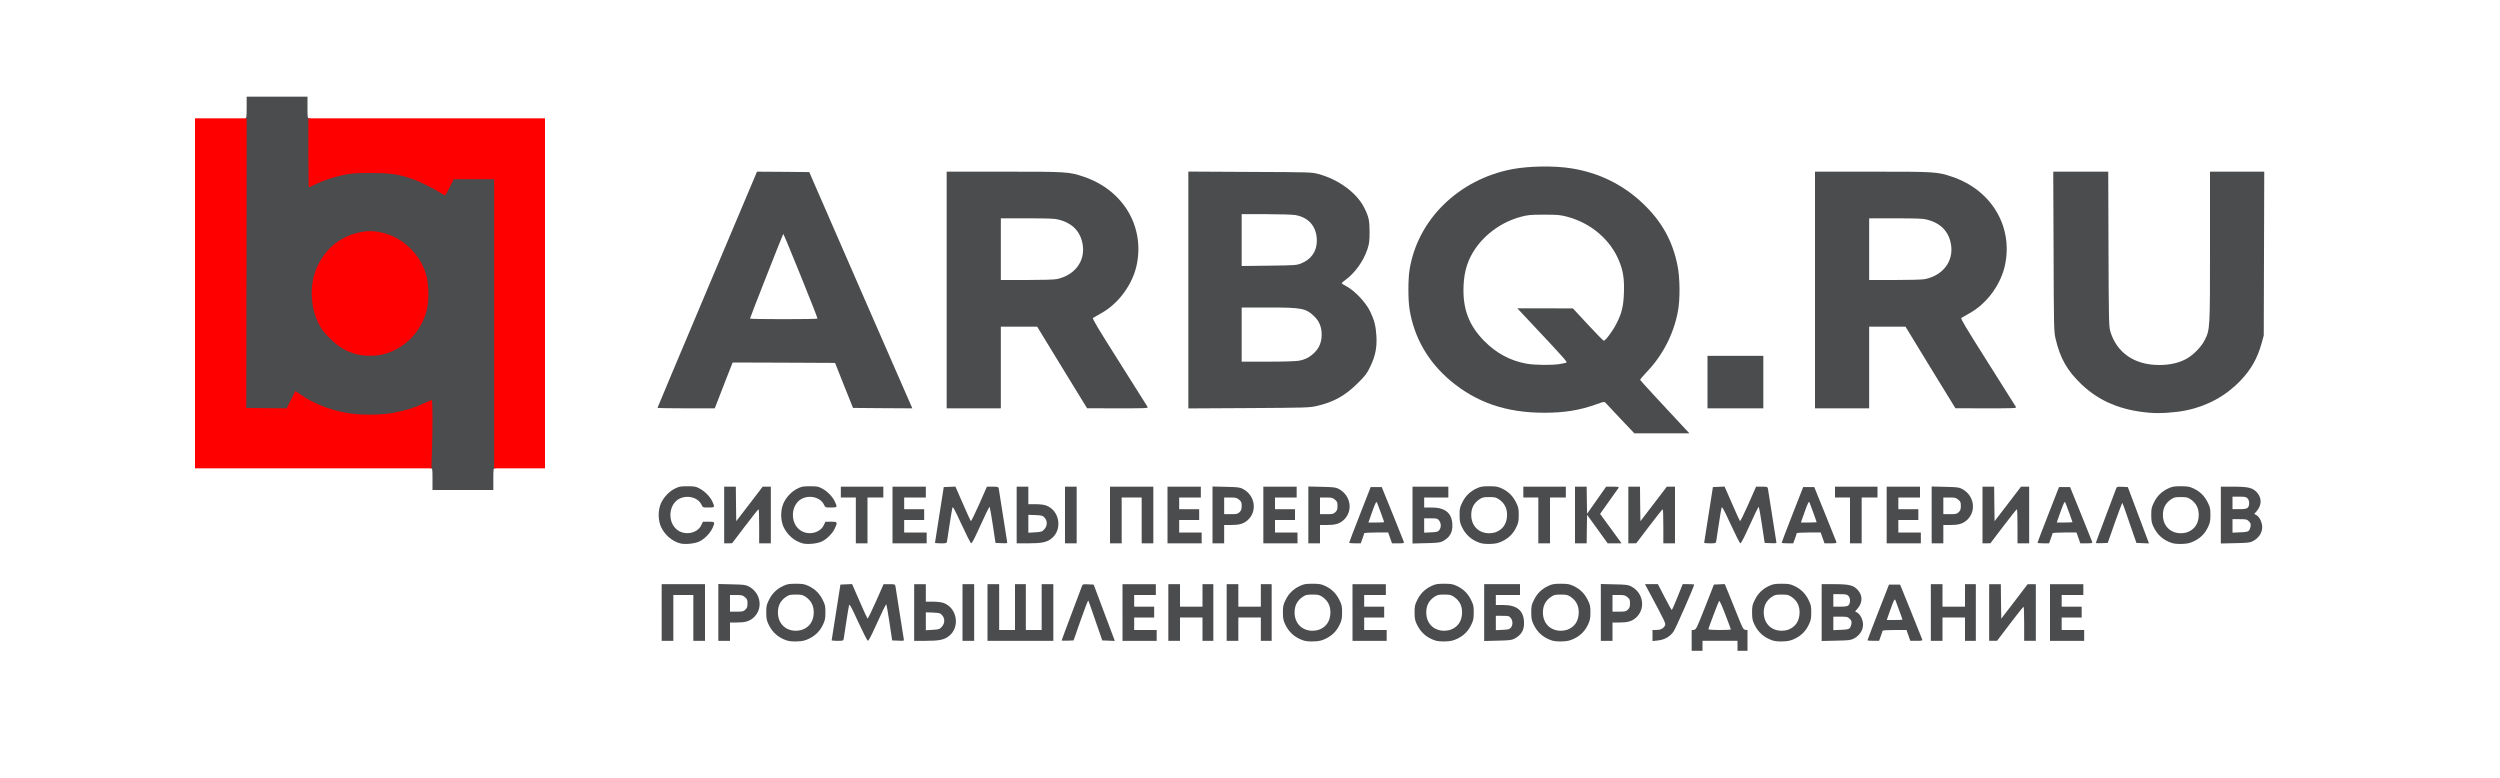 <svg class="img-fluid" id="outputsvg" xmlns="http://www.w3.org/2000/svg"
     style="transform: none; transform-origin: 50% 50%; cursor: move; max-height: none;" width="3000"
     height="933" viewBox="0 0 30000 9330">
    <g id="l2Xd3iVHdhxLl5gie72DNx3" fill="rgb(75,76,77)" style="transform: none;">
        <g style="transform: none;">
            <path id="pNCxRSpP3"
                  d="M20300 7686 l0 -125 27 -3 c26 -3 33 -17 134 -273 l106 -270 65 -3 65 -3 47 113 c25 62 75 185 110 273 58 145 66 160 90 163 l26 3 0 125 0 124 -60 0 -60 0 0 -60 0 -60 -210 0 -210 0 0 60 0 60 -65 0 -65 0 0 -124z m470 -133 c0 -5 -30 -86 -67 -181 -45 -118 -69 -169 -75 -159 -12 22 -128 327 -128 338 0 5 59 9 135 9 74 0 135 -3 135 -7z"></path>
            <path id="ptngRh8RU"
                  d="M9443 7686 c-104 -34 -176 -98 -222 -196 -21 -45 -26 -70 -26 -140 0 -76 3 -92 33 -152 38 -77 92 -130 171 -167 48 -22 69 -26 151 -26 82 0 103 4 151 26 79 37 133 90 171 167 30 60 33 76 33 152 0 70 -5 95 -27 141 -36 79 -89 133 -165 171 -54 26 -79 32 -146 35 -51 2 -98 -2 -124 -11z m178 -127 c92 -31 143 -105 144 -209 0 -81 -30 -140 -93 -185 -40 -27 -51 -30 -122 -30 -71 0 -82 3 -122 30 -63 45 -93 104 -93 185 0 127 86 217 211 219 23 1 56 -4 75 -10z"></path>
            <path id="p2uMLYhtL"
                  d="M15643 7686 c-104 -34 -176 -98 -222 -196 -21 -45 -26 -70 -26 -140 0 -76 3 -92 33 -152 38 -77 92 -130 171 -167 48 -22 69 -26 151 -26 82 0 103 4 151 26 79 37 133 90 171 167 30 60 33 76 33 152 0 70 -5 95 -27 141 -36 79 -89 133 -165 171 -54 26 -79 32 -146 35 -51 2 -98 -2 -124 -11z m178 -127 c92 -31 143 -105 144 -209 0 -81 -30 -140 -93 -185 -40 -27 -51 -30 -122 -30 -71 0 -82 3 -122 30 -63 45 -93 104 -93 185 0 127 86 217 211 219 23 1 56 -4 75 -10z"></path>
            <path id="p19KDqoZqw"
                  d="M17223 7686 c-104 -34 -176 -98 -222 -196 -21 -45 -26 -70 -26 -140 0 -76 3 -92 33 -152 38 -77 92 -130 171 -167 48 -22 69 -26 151 -26 82 0 103 4 151 26 79 37 133 90 171 167 30 60 33 76 33 152 0 70 -5 95 -27 141 -36 79 -89 133 -165 171 -54 26 -79 32 -146 35 -51 2 -98 -2 -124 -11z m178 -127 c92 -31 143 -105 144 -209 0 -81 -30 -140 -93 -185 -40 -27 -51 -30 -122 -30 -71 0 -82 3 -122 30 -63 45 -93 104 -93 185 0 127 86 217 211 219 23 1 56 -4 75 -10z"></path>
            <path id="p8OGoySV5"
                  d="M18623 7686 c-104 -34 -176 -98 -222 -196 -21 -45 -26 -70 -26 -140 0 -76 3 -92 33 -152 38 -77 92 -130 171 -167 48 -22 69 -26 151 -26 82 0 103 4 151 26 79 37 133 90 171 167 30 60 33 76 33 152 0 70 -5 95 -27 141 -36 79 -89 133 -165 171 -54 26 -79 32 -146 35 -51 2 -98 -2 -124 -11z m178 -127 c92 -31 143 -105 144 -209 0 -81 -30 -140 -93 -185 -40 -27 -51 -30 -122 -30 -71 0 -82 3 -122 30 -63 45 -93 104 -93 185 0 127 86 217 211 219 23 1 56 -4 75 -10z"></path>
            <path id="pIQydlJL6"
                  d="M21273 7686 c-104 -34 -176 -98 -222 -196 -21 -45 -26 -70 -26 -140 0 -76 3 -92 33 -152 38 -77 92 -130 171 -167 48 -22 69 -26 151 -26 82 0 103 4 151 26 79 37 133 90 171 167 30 60 33 76 33 152 0 70 -5 95 -27 141 -36 79 -89 133 -165 171 -54 26 -79 32 -146 35 -51 2 -98 -2 -124 -11z m178 -127 c92 -31 143 -105 144 -209 0 -81 -30 -140 -93 -185 -40 -27 -51 -30 -122 -30 -71 0 -82 3 -122 30 -63 45 -93 104 -93 185 0 127 86 217 211 219 23 1 56 -4 75 -10z"></path>
            <path id="p1ul12LmA"
                  d="M7940 7350 l0 -340 260 0 260 0 0 340 0 340 -70 0 -70 0 0 -275 0 -275 -120 0 -120 0 0 275 0 275 -70 0 -70 0 0 -340z"></path>
            <path id="pZbc2NZc"
                  d="M8620 7349 l0 -341 163 4 c143 3 167 6 203 26 149 78 175 276 49 380 -48 39 -96 52 -194 52 l-81 0 0 110 0 110 -70 0 -70 0 0 -341z m325 -34 c20 -19 25 -34 25 -74 0 -43 -4 -53 -31 -75 -27 -23 -39 -26 -105 -26 l-74 0 0 100 0 100 80 0 c73 0 83 -3 105 -25z"></path>
            <path id="p14AvxtxQZ"
                  d="M9980 7683 c1 -5 24 -156 53 -338 l52 -330 70 -3 70 -3 89 203 c48 112 92 207 96 211 4 4 49 -87 100 -202 l93 -211 68 0 c63 0 69 2 74 23 3 12 25 155 50 317 25 162 47 305 50 318 6 22 4 23 -67 20 l-72 -3 -32 -213 c-18 -118 -35 -216 -38 -219 -5 -6 -49 84 -156 320 -29 64 -59 117 -65 117 -7 0 -59 -102 -116 -226 -83 -181 -105 -221 -110 -202 -4 13 -19 104 -34 203 -14 99 -28 190 -31 203 -4 20 -10 22 -74 22 -39 0 -70 -3 -70 -7z"></path>
            <path id="p11pCMQeuF"
                  d="M10970 7350 l0 -340 70 0 70 0 0 105 0 105 84 0 c50 0 101 6 127 15 167 59 204 295 62 401 -56 42 -116 54 -278 54 l-135 0 0 -340z m332 171 c37 -41 39 -98 4 -138 -23 -26 -31 -28 -110 -32 l-86 -3 0 107 0 108 82 -5 c76 -5 83 -7 110 -37z"></path>
            <path id="p4tknD292" d="M11550 7350 l0 -340 70 0 70 0 0 340 0 340 -70 0 -70 0 0 -340z"></path>
            <path id="pQQchMjyb"
                  d="M11850 7350 l0 -340 70 0 70 0 0 275 0 275 95 0 95 0 0 -275 0 -275 65 0 65 0 0 275 0 275 95 0 95 0 0 -275 0 -275 70 0 70 0 0 340 0 340 -395 0 -395 0 0 -340z"></path>
            <path id="p17xkXknaA"
                  d="M12740 7685 c0 -3 52 -144 116 -313 64 -169 121 -320 126 -335 10 -27 12 -28 76 -25 l66 3 127 338 127 338 -76 -3 -75 -3 -82 -237 c-44 -130 -83 -240 -86 -243 -3 -3 -44 104 -91 237 l-85 243 -72 3 c-39 2 -71 0 -71 -3z"></path>
            <path id="p13WFN1Aqh"
                  d="M13470 7350 l0 -340 200 0 200 0 0 65 0 65 -130 0 -130 0 0 70 0 70 120 0 120 0 0 65 0 65 -120 0 -120 0 0 75 0 75 135 0 135 0 0 65 0 65 -205 0 -205 0 0 -340z"></path>
            <path id="p1BDnC7nvY"
                  d="M14020 7350 l0 -340 70 0 70 0 0 135 0 135 135 0 135 0 0 -135 0 -135 65 0 65 0 0 340 0 340 -65 0 -65 0 0 -140 0 -140 -135 0 -135 0 0 140 0 140 -70 0 -70 0 0 -340z"></path>
            <path id="pbgkaEBjj"
                  d="M14720 7350 l0 -340 70 0 70 0 0 135 0 135 135 0 135 0 0 -135 0 -135 65 0 65 0 0 340 0 340 -65 0 -65 0 0 -140 0 -140 -135 0 -135 0 0 140 0 140 -70 0 -70 0 0 -340z"></path>
            <path id="pBQs6RmqG"
                  d="M16230 7350 l0 -340 200 0 200 0 0 65 0 65 -130 0 -130 0 0 70 0 70 120 0 120 0 0 65 0 65 -120 0 -120 0 0 75 0 75 135 0 135 0 0 65 0 65 -205 0 -205 0 0 -340z"></path>
            <path id="peecWawLs"
                  d="M17810 7351 l0 -341 215 0 215 0 0 65 0 65 -145 0 -145 0 0 60 0 60 88 0 c162 0 243 64 250 200 6 98 -30 160 -118 206 -29 15 -64 19 -197 22 l-163 4 0 -341z m321 180 c25 -31 24 -82 -2 -115 -19 -24 -26 -26 -100 -26 l-79 0 0 86 0 86 81 -4 c70 -3 83 -6 100 -27z"></path>
            <path id="p6V5SDBwh"
                  d="M19210 7349 l0 -341 163 4 c143 3 167 6 203 26 149 78 175 276 49 380 -48 39 -96 52 -194 52 l-81 0 0 110 0 110 -70 0 -70 0 0 -341z m325 -34 c20 -19 25 -34 25 -74 0 -43 -4 -53 -31 -75 -27 -23 -39 -26 -105 -26 l-74 0 0 100 0 100 80 0 c73 0 83 -3 105 -25z"></path>
            <path id="p6F7buUSS"
                  d="M19830 7626 l0 -66 43 0 c51 0 87 -17 105 -50 15 -26 12 -32 -194 -417 l-44 -83 77 0 78 0 80 155 c44 85 83 155 86 155 4 0 35 -70 69 -155 l62 -155 69 0 c38 0 69 2 69 5 0 22 -219 521 -246 561 -43 64 -109 102 -193 110 l-61 7 0 -67z"></path>
            <path id="ptEn78Czz"
                  d="M21860 7351 l0 -341 148 0 c182 0 234 13 285 69 61 67 59 154 -3 225 l-29 33 22 12 c31 17 55 53 68 103 22 82 -20 166 -105 211 -36 19 -60 22 -213 25 l-173 4 0 -341z m335 188 c9 -8 18 -32 22 -51 4 -30 1 -41 -20 -62 -24 -24 -33 -26 -112 -26 l-85 0 0 81 0 81 90 -4 c64 -2 94 -7 105 -19z m-13 -276 c25 -23 24 -87 -2 -113 -17 -17 -33 -20 -100 -20 l-80 0 0 75 0 75 82 0 c62 0 86 -4 100 -17z"></path>
            <path id="p1GVIcZbyR"
                  d="M22410 7683 c0 -5 58 -156 129 -338 l129 -330 67 0 66 0 130 320 c71 176 132 328 135 337 5 16 -3 18 -68 18 l-74 0 -23 -65 -23 -65 -144 0 c-86 0 -144 4 -144 10 0 5 -9 34 -21 65 l-20 55 -70 0 c-38 0 -69 -3 -69 -7z m420 -247 c0 -4 -59 -167 -80 -221 -14 -38 -17 -34 -70 114 l-39 111 94 0 c52 0 95 -2 95 -4z"></path>
            <path id="pJlqg4b44"
                  d="M23170 7350 l0 -340 70 0 70 0 0 135 0 135 135 0 135 0 0 -135 0 -135 65 0 65 0 0 340 0 340 -65 0 -65 0 0 -140 0 -140 -135 0 -135 0 0 140 0 140 -70 0 -70 0 0 -340z"></path>
            <path id="p19yoIc3oT"
                  d="M23870 7350 l0 -340 70 0 70 0 2 207 3 207 159 -207 158 -207 49 0 49 0 0 340 0 340 -70 0 -70 0 0 -205 c0 -113 -3 -205 -7 -204 -5 0 -78 92 -163 204 l-155 204 -47 1 -48 0 0 -340z"></path>
            <path id="pLSFC4b6V"
                  d="M24600 7350 l0 -340 200 0 200 0 0 65 0 65 -130 0 -130 0 0 70 0 70 120 0 120 0 0 65 0 65 -120 0 -120 0 0 75 0 75 135 0 135 0 0 65 0 65 -205 0 -205 0 0 -340z"></path>
            <path id="p1eQU7XmO"
                  d="M8164 6521 c-99 -26 -186 -100 -232 -199 -37 -82 -37 -202 0 -284 35 -75 98 -141 167 -175 49 -25 67 -28 151 -28 84 0 101 3 145 27 63 33 128 100 154 158 31 68 30 70 -47 70 -68 0 -68 0 -85 -35 -47 -99 -206 -125 -298 -48 -99 84 -99 263 1 346 92 78 249 50 296 -52 l19 -40 68 -1 c77 0 80 5 47 77 -28 63 -102 137 -163 163 -56 25 -168 35 -223 21z"></path>
            <path id="pV0GStt37"
                  d="M9634 6521 c-99 -26 -186 -100 -232 -199 -37 -82 -37 -202 0 -284 35 -75 98 -141 167 -175 49 -25 67 -28 151 -28 84 0 101 3 145 27 63 33 128 100 154 158 31 68 30 70 -47 70 -68 0 -68 0 -85 -35 -47 -99 -206 -125 -298 -48 -99 84 -99 263 1 346 92 78 249 50 296 -52 l19 -40 68 -1 c77 0 80 5 47 77 -28 63 -102 137 -163 163 -56 25 -168 35 -223 21z"></path>
            <path id="pCmUUHw4h"
                  d="M17763 6516 c-104 -34 -176 -98 -222 -196 -21 -45 -26 -70 -26 -140 0 -76 3 -92 33 -152 38 -77 92 -130 171 -167 48 -22 69 -26 151 -26 82 0 103 4 151 26 79 37 133 90 171 167 30 60 33 76 33 152 0 70 -5 95 -27 141 -36 79 -89 133 -165 171 -54 26 -79 32 -146 35 -51 2 -98 -2 -124 -11z m178 -127 c92 -31 143 -105 144 -209 0 -81 -30 -140 -93 -185 -40 -27 -51 -30 -122 -30 -71 0 -82 3 -122 30 -63 45 -93 104 -93 185 0 127 86 217 211 219 23 1 56 -4 75 -10z"></path>
            <path id="p1HXDL4Nee"
                  d="M26063 6516 c-104 -34 -176 -98 -222 -196 -21 -45 -26 -70 -26 -140 0 -76 3 -92 33 -152 38 -77 92 -130 171 -167 48 -22 69 -26 151 -26 82 0 103 4 151 26 79 37 133 90 171 167 30 60 33 76 33 152 0 70 -5 95 -27 141 -36 79 -89 133 -165 171 -54 26 -79 32 -146 35 -51 2 -98 -2 -124 -11z m178 -127 c92 -31 143 -105 144 -209 0 -81 -30 -140 -93 -185 -40 -27 -51 -30 -122 -30 -71 0 -82 3 -122 30 -63 45 -93 104 -93 185 0 127 86 217 211 219 23 1 56 -4 75 -10z"></path>
            <path id="p1EIulEQbQ"
                  d="M8690 6180 l0 -340 70 0 70 0 2 207 3 207 159 -207 158 -207 49 0 49 0 0 340 0 340 -70 0 -70 0 0 -205 c0 -113 -3 -205 -7 -204 -5 0 -78 92 -163 204 l-155 204 -47 1 -48 0 0 -340z"></path>
            <path id="pCmWEz72p"
                  d="M10270 6245 l0 -275 -90 0 -90 0 0 -65 0 -65 255 0 255 0 0 65 0 65 -95 0 -95 0 0 275 0 275 -70 0 -70 0 0 -275z"></path>
            <path id="p16WzFxjfN"
                  d="M10710 6180 l0 -340 200 0 200 0 0 65 0 65 -130 0 -130 0 0 70 0 70 120 0 120 0 0 65 0 65 -120 0 -120 0 0 75 0 75 135 0 135 0 0 65 0 65 -205 0 -205 0 0 -340z"></path>
            <path id="p8ypEyN0j"
                  d="M11220 6513 c1 -5 24 -156 53 -338 l52 -330 70 -3 70 -3 89 203 c48 112 92 207 96 211 4 4 49 -87 100 -202 l93 -211 68 0 c63 0 69 2 74 23 3 12 25 155 50 317 25 162 47 305 50 318 6 22 4 23 -67 20 l-72 -3 -32 -213 c-18 -118 -35 -216 -38 -219 -5 -6 -49 84 -156 320 -29 64 -59 117 -65 117 -7 0 -59 -102 -116 -226 -83 -181 -105 -221 -110 -202 -4 13 -19 104 -34 203 -14 99 -28 190 -31 203 -4 20 -10 22 -74 22 -39 0 -70 -3 -70 -7z"></path>
            <path id="p5Uod3Lmo"
                  d="M12200 6180 l0 -340 70 0 70 0 0 105 0 105 84 0 c50 0 101 6 127 15 167 59 204 295 62 401 -56 42 -116 54 -278 54 l-135 0 0 -340z m332 171 c37 -41 39 -98 4 -138 -23 -26 -31 -28 -110 -32 l-86 -3 0 107 0 108 82 -5 c76 -5 83 -7 110 -37z"></path>
            <path id="p15i0AMob5" d="M12780 6180 l0 -340 70 0 70 0 0 340 0 340 -70 0 -70 0 0 -340z"></path>
            <path id="pmvQn88Uc"
                  d="M13320 6180 l0 -340 260 0 260 0 0 340 0 340 -70 0 -70 0 0 -275 0 -275 -120 0 -120 0 0 275 0 275 -70 0 -70 0 0 -340z"></path>
            <path id="p7Hydt9C3"
                  d="M14010 6180 l0 -340 200 0 200 0 0 65 0 65 -130 0 -130 0 0 70 0 70 120 0 120 0 0 65 0 65 -120 0 -120 0 0 75 0 75 135 0 135 0 0 65 0 65 -205 0 -205 0 0 -340z"></path>
            <path id="pDeM0pTce"
                  d="M14550 6179 l0 -341 163 4 c143 3 167 6 203 26 149 78 175 276 49 380 -48 39 -96 52 -194 52 l-81 0 0 110 0 110 -70 0 -70 0 0 -341z m325 -34 c20 -19 25 -34 25 -74 0 -43 -4 -53 -31 -75 -27 -23 -39 -26 -105 -26 l-74 0 0 100 0 100 80 0 c73 0 83 -3 105 -25z"></path>
            <path id="p1DX4eoOma"
                  d="M15160 6180 l0 -340 200 0 200 0 0 65 0 65 -130 0 -130 0 0 70 0 70 120 0 120 0 0 65 0 65 -120 0 -120 0 0 75 0 75 135 0 135 0 0 65 0 65 -205 0 -205 0 0 -340z"></path>
            <path id="pJaJkWFeq"
                  d="M15700 6179 l0 -341 163 4 c143 3 167 6 203 26 149 78 175 276 49 380 -48 39 -96 52 -194 52 l-81 0 0 110 0 110 -70 0 -70 0 0 -341z m325 -34 c20 -19 25 -34 25 -74 0 -43 -4 -53 -31 -75 -27 -23 -39 -26 -105 -26 l-74 0 0 100 0 100 80 0 c73 0 83 -3 105 -25z"></path>
            <path id="pQLAMURR7"
                  d="M16190 6513 c0 -5 58 -156 129 -338 l129 -330 67 0 66 0 130 320 c71 176 132 328 135 337 5 16 -3 18 -68 18 l-74 0 -23 -65 -23 -65 -144 0 c-86 0 -144 4 -144 10 0 5 -9 34 -21 65 l-20 55 -70 0 c-38 0 -69 -3 -69 -7z m420 -247 c0 -4 -59 -167 -80 -221 -14 -38 -17 -34 -70 114 l-39 111 94 0 c52 0 95 -2 95 -4z"></path>
            <path id="pEVc61gOs"
                  d="M16950 6181 l0 -341 215 0 215 0 0 65 0 65 -145 0 -145 0 0 60 0 60 88 0 c162 0 243 64 250 200 6 98 -30 160 -118 206 -29 15 -64 19 -197 22 l-163 4 0 -341z m321 180 c25 -31 24 -82 -2 -115 -19 -24 -26 -26 -100 -26 l-79 0 0 86 0 86 81 -4 c70 -3 83 -6 100 -27z"></path>
            <path id="pnCapw5t6"
                  d="M18460 6245 l0 -275 -90 0 -90 0 0 -65 0 -65 255 0 255 0 0 65 0 65 -95 0 -95 0 0 275 0 275 -70 0 -70 0 0 -275z"></path>
            <path id="p1DW5WONpH"
                  d="M18900 6180 l0 -340 70 0 70 0 2 163 3 162 114 -162 115 -163 79 0 c60 0 76 3 71 13 -5 6 -47 66 -94 132 -47 66 -95 134 -107 151 l-22 31 129 176 129 177 -83 0 -84 0 -123 -171 -124 -171 -3 171 -2 171 -70 0 -70 0 0 -340z"></path>
            <path id="p1E238qyRt"
                  d="M19540 6180 l0 -340 70 0 70 0 2 207 3 207 159 -207 158 -207 49 0 49 0 0 340 0 340 -70 0 -70 0 0 -205 c0 -113 -3 -205 -7 -204 -5 0 -78 92 -163 204 l-155 204 -47 1 -48 0 0 -340z"></path>
            <path id="p1EQiXWt86"
                  d="M20450 6513 c1 -5 24 -156 53 -338 l52 -330 70 -3 70 -3 89 203 c48 112 92 207 96 211 4 4 49 -87 100 -202 l93 -211 68 0 c63 0 69 2 74 23 3 12 25 155 50 317 25 162 47 305 50 318 6 22 4 23 -67 20 l-72 -3 -32 -213 c-18 -118 -35 -216 -38 -219 -5 -6 -49 84 -156 320 -29 64 -59 117 -65 117 -7 0 -59 -102 -116 -226 -83 -181 -105 -221 -110 -202 -4 13 -19 104 -34 203 -14 99 -28 190 -31 203 -4 20 -10 22 -74 22 -39 0 -70 -3 -70 -7z"></path>
            <path id="p6Xy0G8Zq"
                  d="M21380 6513 c0 -5 58 -156 129 -338 l129 -330 67 0 66 0 130 320 c71 176 132 328 135 337 5 16 -3 18 -68 18 l-74 0 -23 -65 -23 -65 -144 0 c-86 0 -144 4 -144 10 0 5 -9 34 -21 65 l-20 55 -70 0 c-38 0 -69 -3 -69 -7z m420 -247 c0 -4 -59 -167 -80 -221 -14 -38 -17 -34 -70 114 l-39 111 94 0 c52 0 95 -2 95 -4z"></path>
            <path id="p12DFFOwWJ"
                  d="M22200 6245 l0 -275 -90 0 -90 0 0 -65 0 -65 255 0 255 0 0 65 0 65 -95 0 -95 0 0 275 0 275 -70 0 -70 0 0 -275z"></path>
            <path id="pkJTClHJ1"
                  d="M22640 6180 l0 -340 200 0 200 0 0 65 0 65 -130 0 -130 0 0 70 0 70 120 0 120 0 0 65 0 65 -120 0 -120 0 0 75 0 75 135 0 135 0 0 65 0 65 -205 0 -205 0 0 -340z"></path>
            <path id="p15t0v8lOZ"
                  d="M23180 6179 l0 -341 163 4 c143 3 167 6 203 26 149 78 175 276 49 380 -48 39 -96 52 -194 52 l-81 0 0 110 0 110 -70 0 -70 0 0 -341z m325 -34 c20 -19 25 -34 25 -74 0 -43 -4 -53 -31 -75 -27 -23 -39 -26 -105 -26 l-74 0 0 100 0 100 80 0 c73 0 83 -3 105 -25z"></path>
            <path id="p190ZxNEJ2"
                  d="M23790 6180 l0 -340 70 0 70 0 2 207 3 207 159 -207 158 -207 49 0 49 0 0 340 0 340 -70 0 -70 0 0 -205 c0 -113 -3 -205 -7 -204 -5 0 -78 92 -163 204 l-155 204 -47 1 -48 0 0 -340z"></path>
            <path id="pBqF4iPP9"
                  d="M24450 6513 c0 -5 58 -156 129 -338 l129 -330 67 0 66 0 130 320 c71 176 132 328 135 337 5 16 -3 18 -68 18 l-74 0 -23 -65 -23 -65 -144 0 c-86 0 -144 4 -144 10 0 5 -9 34 -21 65 l-20 55 -70 0 c-38 0 -69 -3 -69 -7z m420 -247 c0 -4 -59 -167 -80 -221 -14 -38 -17 -34 -70 114 l-39 111 94 0 c52 0 95 -2 95 -4z"></path>
            <path id="pVrktiaG7"
                  d="M25150 6515 c0 -3 52 -144 116 -313 64 -169 121 -320 126 -335 10 -27 12 -28 76 -25 l66 3 127 338 127 338 -76 -3 -75 -3 -82 -237 c-44 -130 -83 -240 -86 -243 -3 -3 -44 104 -91 237 l-85 243 -72 3 c-39 2 -71 0 -71 -3z"></path>
            <path id="pO6o21ATF"
                  d="M26650 6181 l0 -341 148 0 c182 0 234 13 285 69 61 67 59 154 -3 225 l-29 33 22 12 c31 17 55 53 68 103 22 82 -20 166 -105 211 -36 19 -60 22 -213 25 l-173 4 0 -341z m335 188 c9 -8 18 -32 22 -51 4 -30 1 -41 -20 -62 -24 -24 -33 -26 -112 -26 l-85 0 0 81 0 81 90 -4 c64 -2 94 -7 105 -19z m-13 -276 c25 -23 24 -87 -2 -113 -17 -17 -33 -20 -100 -20 l-80 0 0 75 0 75 82 0 c62 0 86 -4 100 -17z"></path>
            <path id="p04sn918R"
                  d="M5190 5750 c0 -124 -1 -130 -20 -130 -21 0 -21 -2 -14 -385 l7 -385 -74 33 c-94 43 -183 70 -329 99 -98 19 -146 23 -325 23 -179 0 -227 -4 -323 -23 -191 -39 -380 -112 -499 -193 -23 -16 -45 -29 -50 -29 -5 0 -28 38 -51 85 l-42 85 -273 -2 -272 -3 -3 -600 c-2 -330 0 -1119 4 -1752 5 -969 9 -1153 20 -1153 11 0 14 -26 14 -130 l0 -130 365 0 365 0 0 130 c0 123 1 130 20 130 20 0 20 7 20 385 l0 385 53 -23 c82 -37 202 -74 317 -99 93 -20 133 -22 350 -22 260 0 340 10 510 65 71 23 260 112 327 154 l41 26 44 -86 43 -85 272 0 273 0 0 1750 c0 1743 0 1750 -20 1750 -19 0 -20 7 -20 130 l0 130 -365 0 -365 0 0 -130z m-618 -1529 c313 -80 538 -371 538 -695 0 -356 -258 -659 -609 -715 -140 -23 -337 46 -478 165 -150 128 -253 354 -253 553 0 85 37 228 81 319 36 72 59 103 138 182 77 76 112 104 175 134 153 76 271 92 408 57z"></path>
            <path id="piDuO9Xch"
                  d="M19449 5028 c-89 -95 -170 -181 -180 -192 -17 -18 -19 -18 -103 12 -206 75 -394 106 -641 105 -450 -1 -804 -122 -1114 -380 -272 -227 -441 -520 -496 -858 -19 -116 -19 -364 0 -480 97 -601 589 -1082 1231 -1205 203 -38 504 -43 709 -10 331 52 623 196 860 422 228 217 358 452 416 750 29 146 31 395 5 538 -49 271 -180 528 -368 726 -49 51 -88 98 -86 103 2 8 251 277 542 589 l49 52 -330 0 -331 0 -163 -172z m-736 -659 c40 -6 77 -14 84 -18 13 -7 -26 -51 -394 -443 l-195 -208 334 0 333 1 180 194 c99 107 185 194 190 194 20 0 106 -115 149 -199 67 -129 87 -210 93 -375 6 -163 -8 -260 -56 -379 -103 -257 -336 -457 -620 -534 -87 -23 -114 -26 -281 -26 -167 0 -194 3 -281 26 -223 60 -422 201 -548 386 -88 131 -130 262 -138 437 -13 277 62 478 247 666 148 149 314 238 509 273 94 17 298 20 394 5z"></path>
            <path id="praPYivoz"
                  d="M25795 4953 c-341 -28 -604 -138 -816 -340 -173 -165 -257 -313 -312 -548 -20 -87 -21 -120 -24 -1047 l-4 -958 330 0 330 0 3 928 c3 849 5 932 21 986 76 258 290 406 587 406 126 0 231 -23 323 -72 85 -45 184 -146 225 -230 62 -127 62 -126 62 -1119 l0 -899 325 0 326 0 -3 983 -3 982 -26 95 c-49 178 -126 314 -251 445 -174 183 -398 307 -652 359 -130 27 -317 40 -441 29z"></path>
            <path id="pQu533ljL"
                  d="M7890 4894 c0 -4 269 -643 597 -1420 l597 -1414 314 2 313 3 74 170 c41 94 319 731 618 1418 l545 1247 -356 -2 -356 -3 -108 -270 -107 -270 -615 -3 -614 -2 -72 182 c-39 101 -88 225 -107 276 l-36 92 -343 0 c-189 0 -344 -3 -344 -6z m1920 -1071 c0 -20 -405 -1022 -411 -1016 -7 9 -399 1005 -399 1016 0 4 182 7 405 7 223 0 405 -3 405 -7z"></path>
            <path id="pAjxOhZxe"
                  d="M11360 3480 l0 -1420 689 0 c756 0 778 1 956 61 464 156 726 582 639 1040 -45 243 -218 482 -432 599 -46 25 -89 50 -96 55 -11 8 56 119 316 530 181 286 333 528 339 538 9 16 -11 17 -358 17 l-368 -1 -300 -489 -299 -490 -218 0 -218 0 0 490 0 490 -325 0 -325 0 0 -1420z m1322 -131 c216 -46 343 -216 310 -415 -26 -156 -122 -256 -289 -299 -45 -12 -126 -15 -375 -15 l-318 0 0 370 0 370 310 0 c192 0 329 -4 362 -11z"></path>
            <path id="p2ZUB75kS"
                  d="M14260 3480 l0 -1421 738 4 c728 3 738 3 822 25 243 65 462 226 552 407 53 106 63 151 63 290 -1 113 -4 140 -27 208 -47 141 -147 280 -259 363 -27 19 -49 39 -49 42 0 4 28 22 63 41 96 53 222 186 275 291 53 108 72 179 79 305 8 136 -14 240 -74 365 -41 84 -58 107 -152 200 -151 150 -291 227 -496 273 -85 19 -131 20 -812 24 l-723 4 0 -1421z m1325 849 c78 -14 130 -41 188 -97 59 -58 87 -128 87 -217 0 -89 -28 -159 -87 -217 -103 -99 -147 -108 -553 -108 l-320 0 0 325 0 325 313 0 c184 0 338 -5 372 -11z m26 -1167 c122 -48 190 -144 191 -270 1 -168 -92 -281 -256 -311 -34 -6 -185 -11 -353 -11 l-293 0 0 311 0 311 328 -4 c309 -4 330 -5 383 -26z"></path>
            <path id="pE8xqRuuQ"
                  d="M20490 4585 l0 -315 335 0 335 0 0 315 0 315 -335 0 -335 0 0 -315z"></path>
            <path id="p1ETB2zV7G"
                  d="M21780 3480 l0 -1420 689 0 c756 0 778 1 956 61 464 156 726 582 639 1040 -45 243 -218 482 -432 599 -46 25 -89 50 -96 55 -11 8 56 119 316 530 181 286 333 528 339 538 9 16 -11 17 -358 17 l-368 -1 -300 -489 -299 -490 -218 0 -218 0 0 490 0 490 -325 0 -325 0 0 -1420z m1322 -131 c216 -46 343 -216 310 -415 -26 -156 -122 -256 -289 -299 -45 -12 -126 -15 -375 -15 l-318 0 0 370 0 370 310 0 c192 0 329 -4 362 -11z"></path>
        </g>
    </g>
    <g id="l22Wad4pLJp6gQtCtAJDpeZ" fill="rgb(255,0,0)" style="transform: none;">
        <g style="transform: none;">
            <path id="pwYHA4n6v"
                  d="M2340 3520 l0 -2100 310 0 310 0 -2 1738 -3 1737 242 3 243 2 52 -104 52 -104 70 48 c153 102 322 171 528 212 162 32 424 32 588 0 155 -31 237 -57 349 -108 52 -24 98 -44 102 -44 11 0 12 347 2 623 l-6 197 -1419 0 -1418 0 0 -2100z"></path>
            <path id="p7EewZvYh"
                  d="M5930 3885 l0 -1735 -243 0 -242 0 -48 95 c-26 52 -51 96 -55 99 -4 2 -34 -14 -67 -36 -74 -49 -257 -138 -345 -167 -164 -53 -253 -65 -480 -65 -186 0 -229 3 -320 22 -133 29 -244 65 -340 111 -41 20 -78 37 -82 39 -5 2 -8 -183 -8 -412 l0 -416 1420 0 1420 0 0 2100 0 2100 -305 0 -305 0 0 -1735z"></path>
            <path id="pZ7plhW9z"
                  d="M4279 4251 c-129 -35 -215 -86 -320 -191 -79 -79 -102 -110 -138 -182 -102 -209 -107 -482 -12 -682 107 -228 288 -368 533 -413 105 -19 203 -9 319 31 221 77 404 279 459 507 28 116 28 296 0 404 -66 258 -266 461 -518 526 -96 24 -233 24 -323 0z"></path>
        </g>
    </g>
</svg>